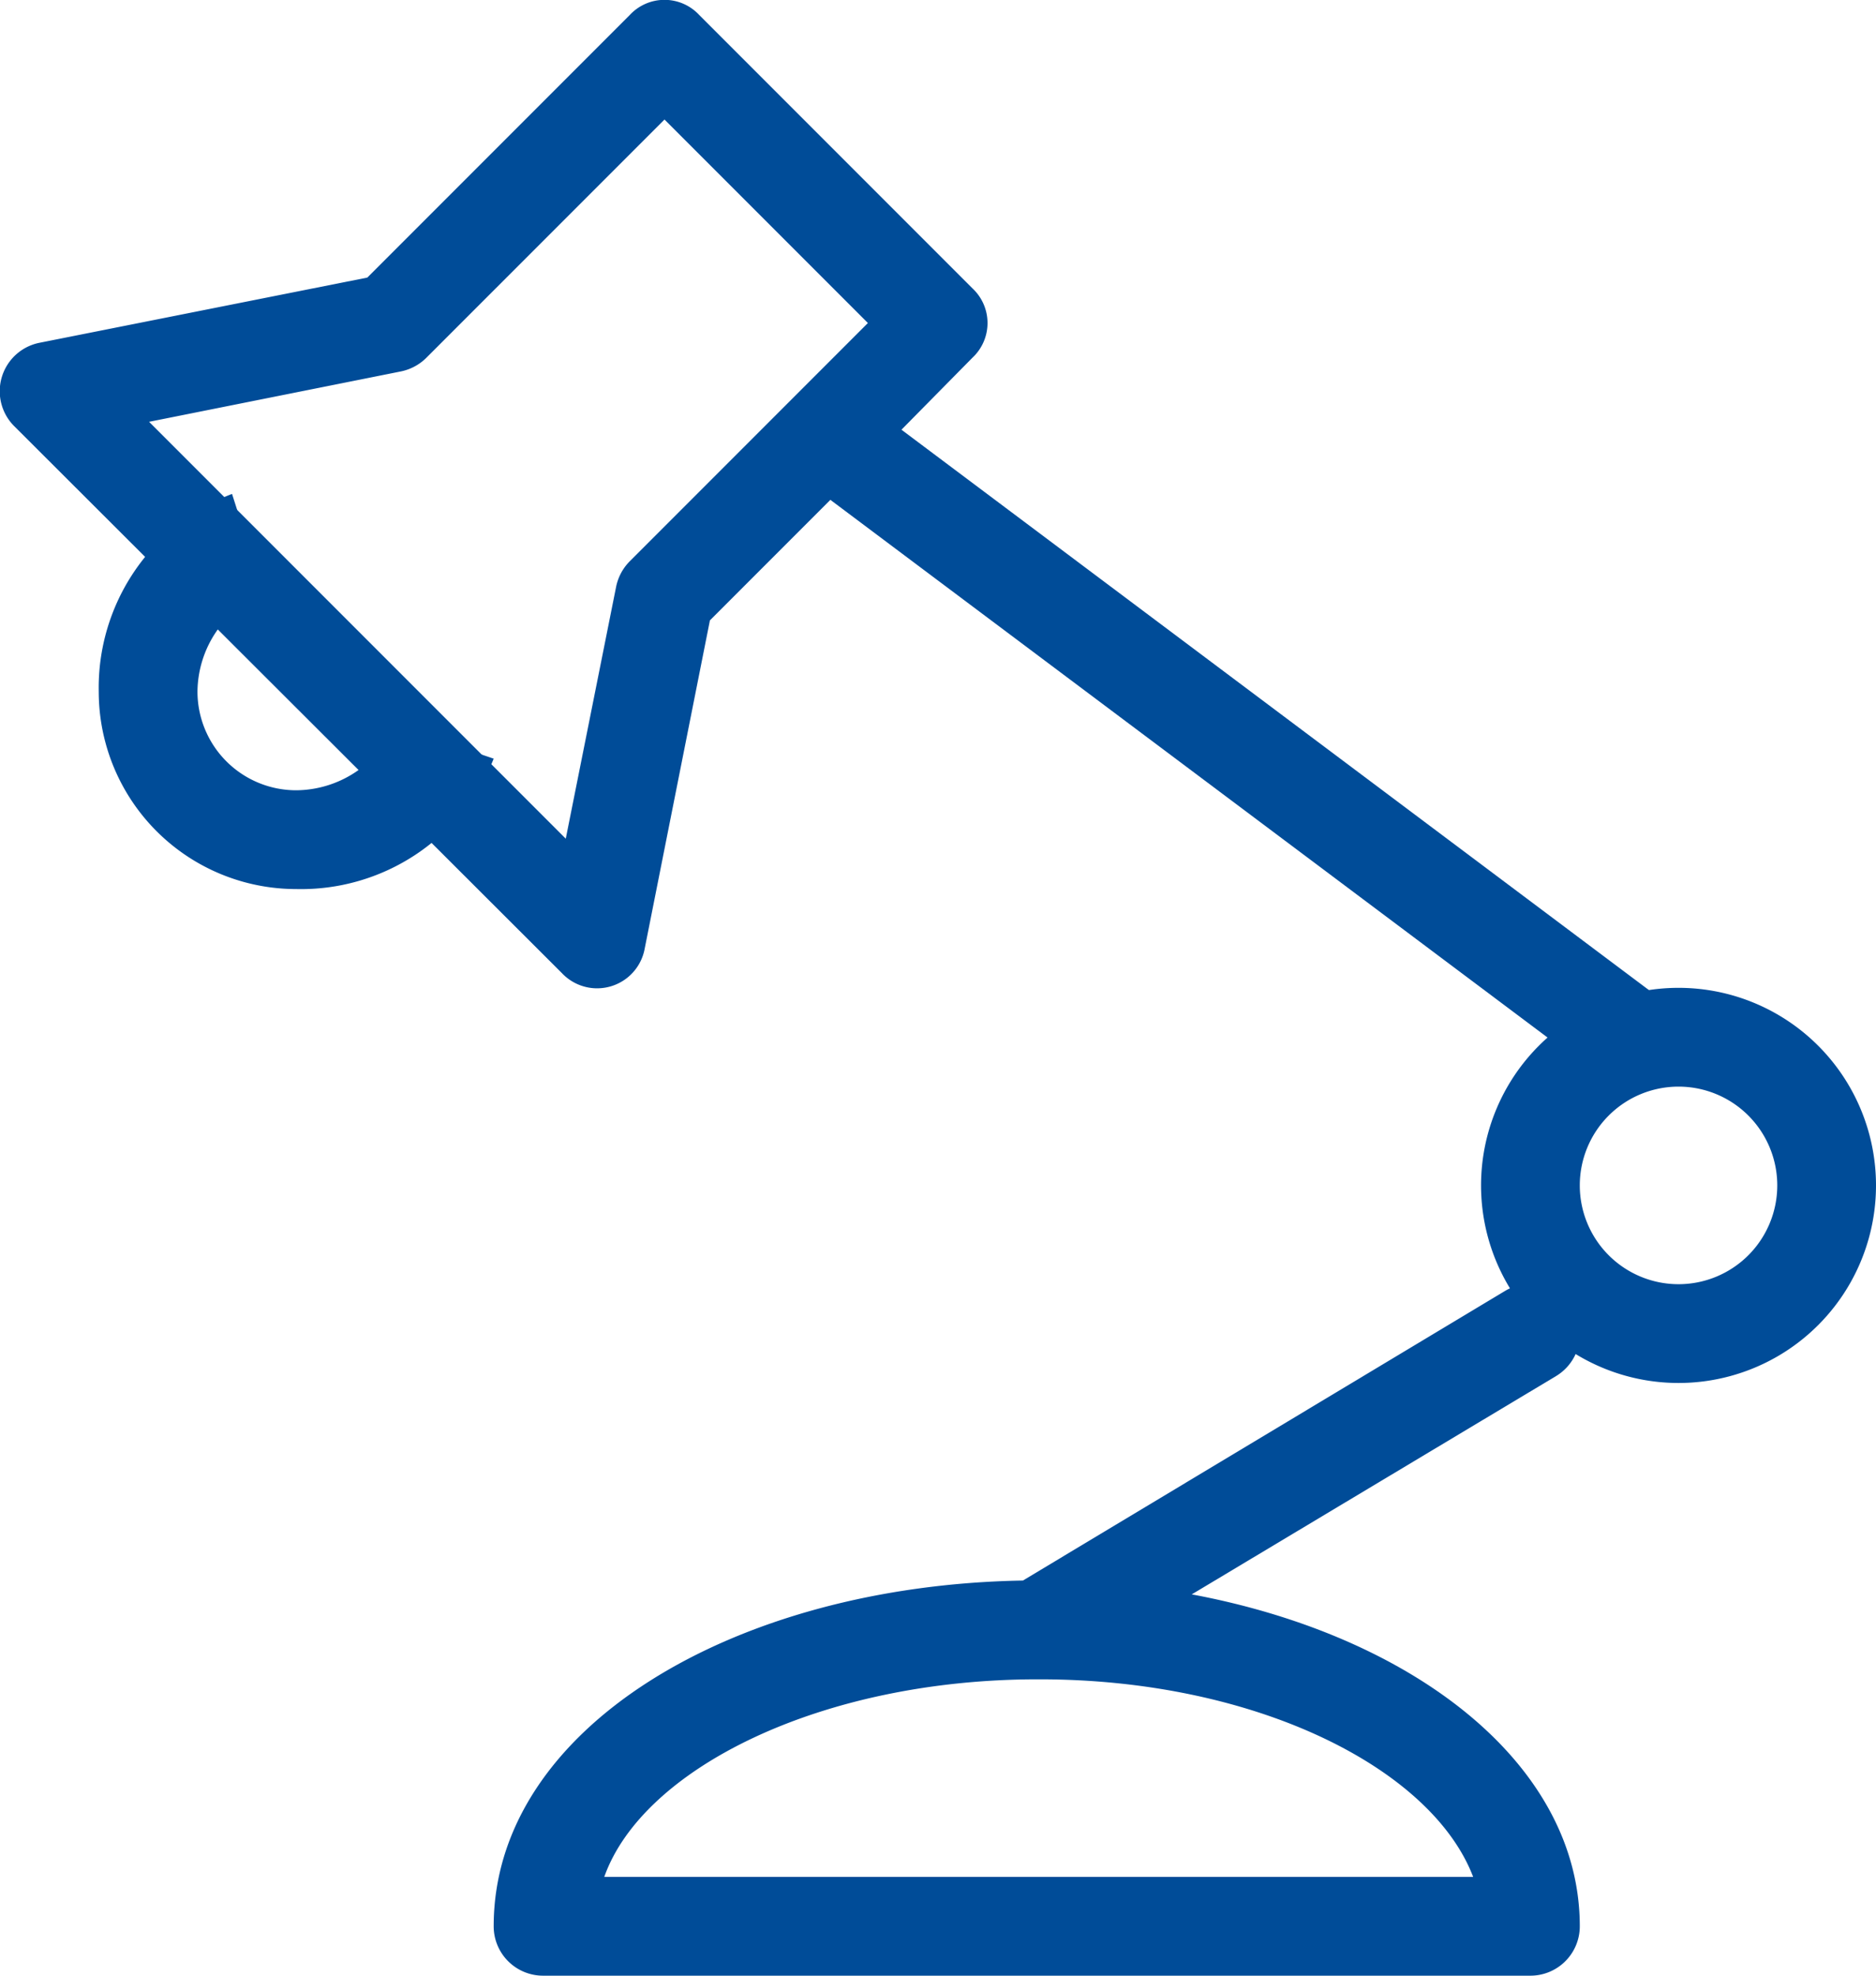 <svg xmlns="http://www.w3.org/2000/svg" viewBox="0 0 19 20"><defs><style>.cls-1{fill:#004c98;}</style></defs><g id="Layer_2" data-name="Layer 2"><g id="Layer_1-2" data-name="Layer 1"><path class="cls-1" d="M2.35,5A2.1,2.1,0,0,0,1,7,2,2,0,0,0,3,9,2.1,2.1,0,0,0,5,7.68l-1-.34A1.1,1.1,0,0,1,3,8,1,1,0,0,1,2,7a1.1,1.1,0,0,1,.67-1L2.35,5Z"/><path class="cls-1" d="M6.73,1.21,4.32,3.62a.51.51,0,0,1-.26.14l-2.55.51L5.73,8.49l.51-2.55a.51.51,0,0,1,.14-.26L8.79,3.27,6.73,1.21ZM10.36,16l4.88-2.93a.5.5,0,0,1,.52.86l-3.69,2.21c2.25.42,3.93,1.72,3.93,3.36a.5.5,0,0,1-.5.5H5.5a.5.5,0,0,1-.5-.5c0-2,2.42-3.45,5.36-3.5Zm.15,1h0c-2.19,0-4,.9-4.39,2h8.8c-.42-1.1-2.2-2-4.39-2ZM9.13,4.35l7.66,5.74a.5.5,0,1,1-.6.8L8.41,5.06,7.19,6.28,6.53,9.6a.49.49,0,0,1-.84.25L.15,4.32A.5.5,0,0,1,.4,3.47l3.32-.66L6.38.15a.48.48,0,0,1,.7,0L9.85,2.92a.48.48,0,0,1,0,.7l-.72.73Z"/><path class="cls-1" d="M17,14a2,2,0,1,1,2-2,2,2,0,0,1-2,2Zm0-1a1,1,0,1,0-1-1,1,1,0,0,0,1,1Z"/></g></g></svg>